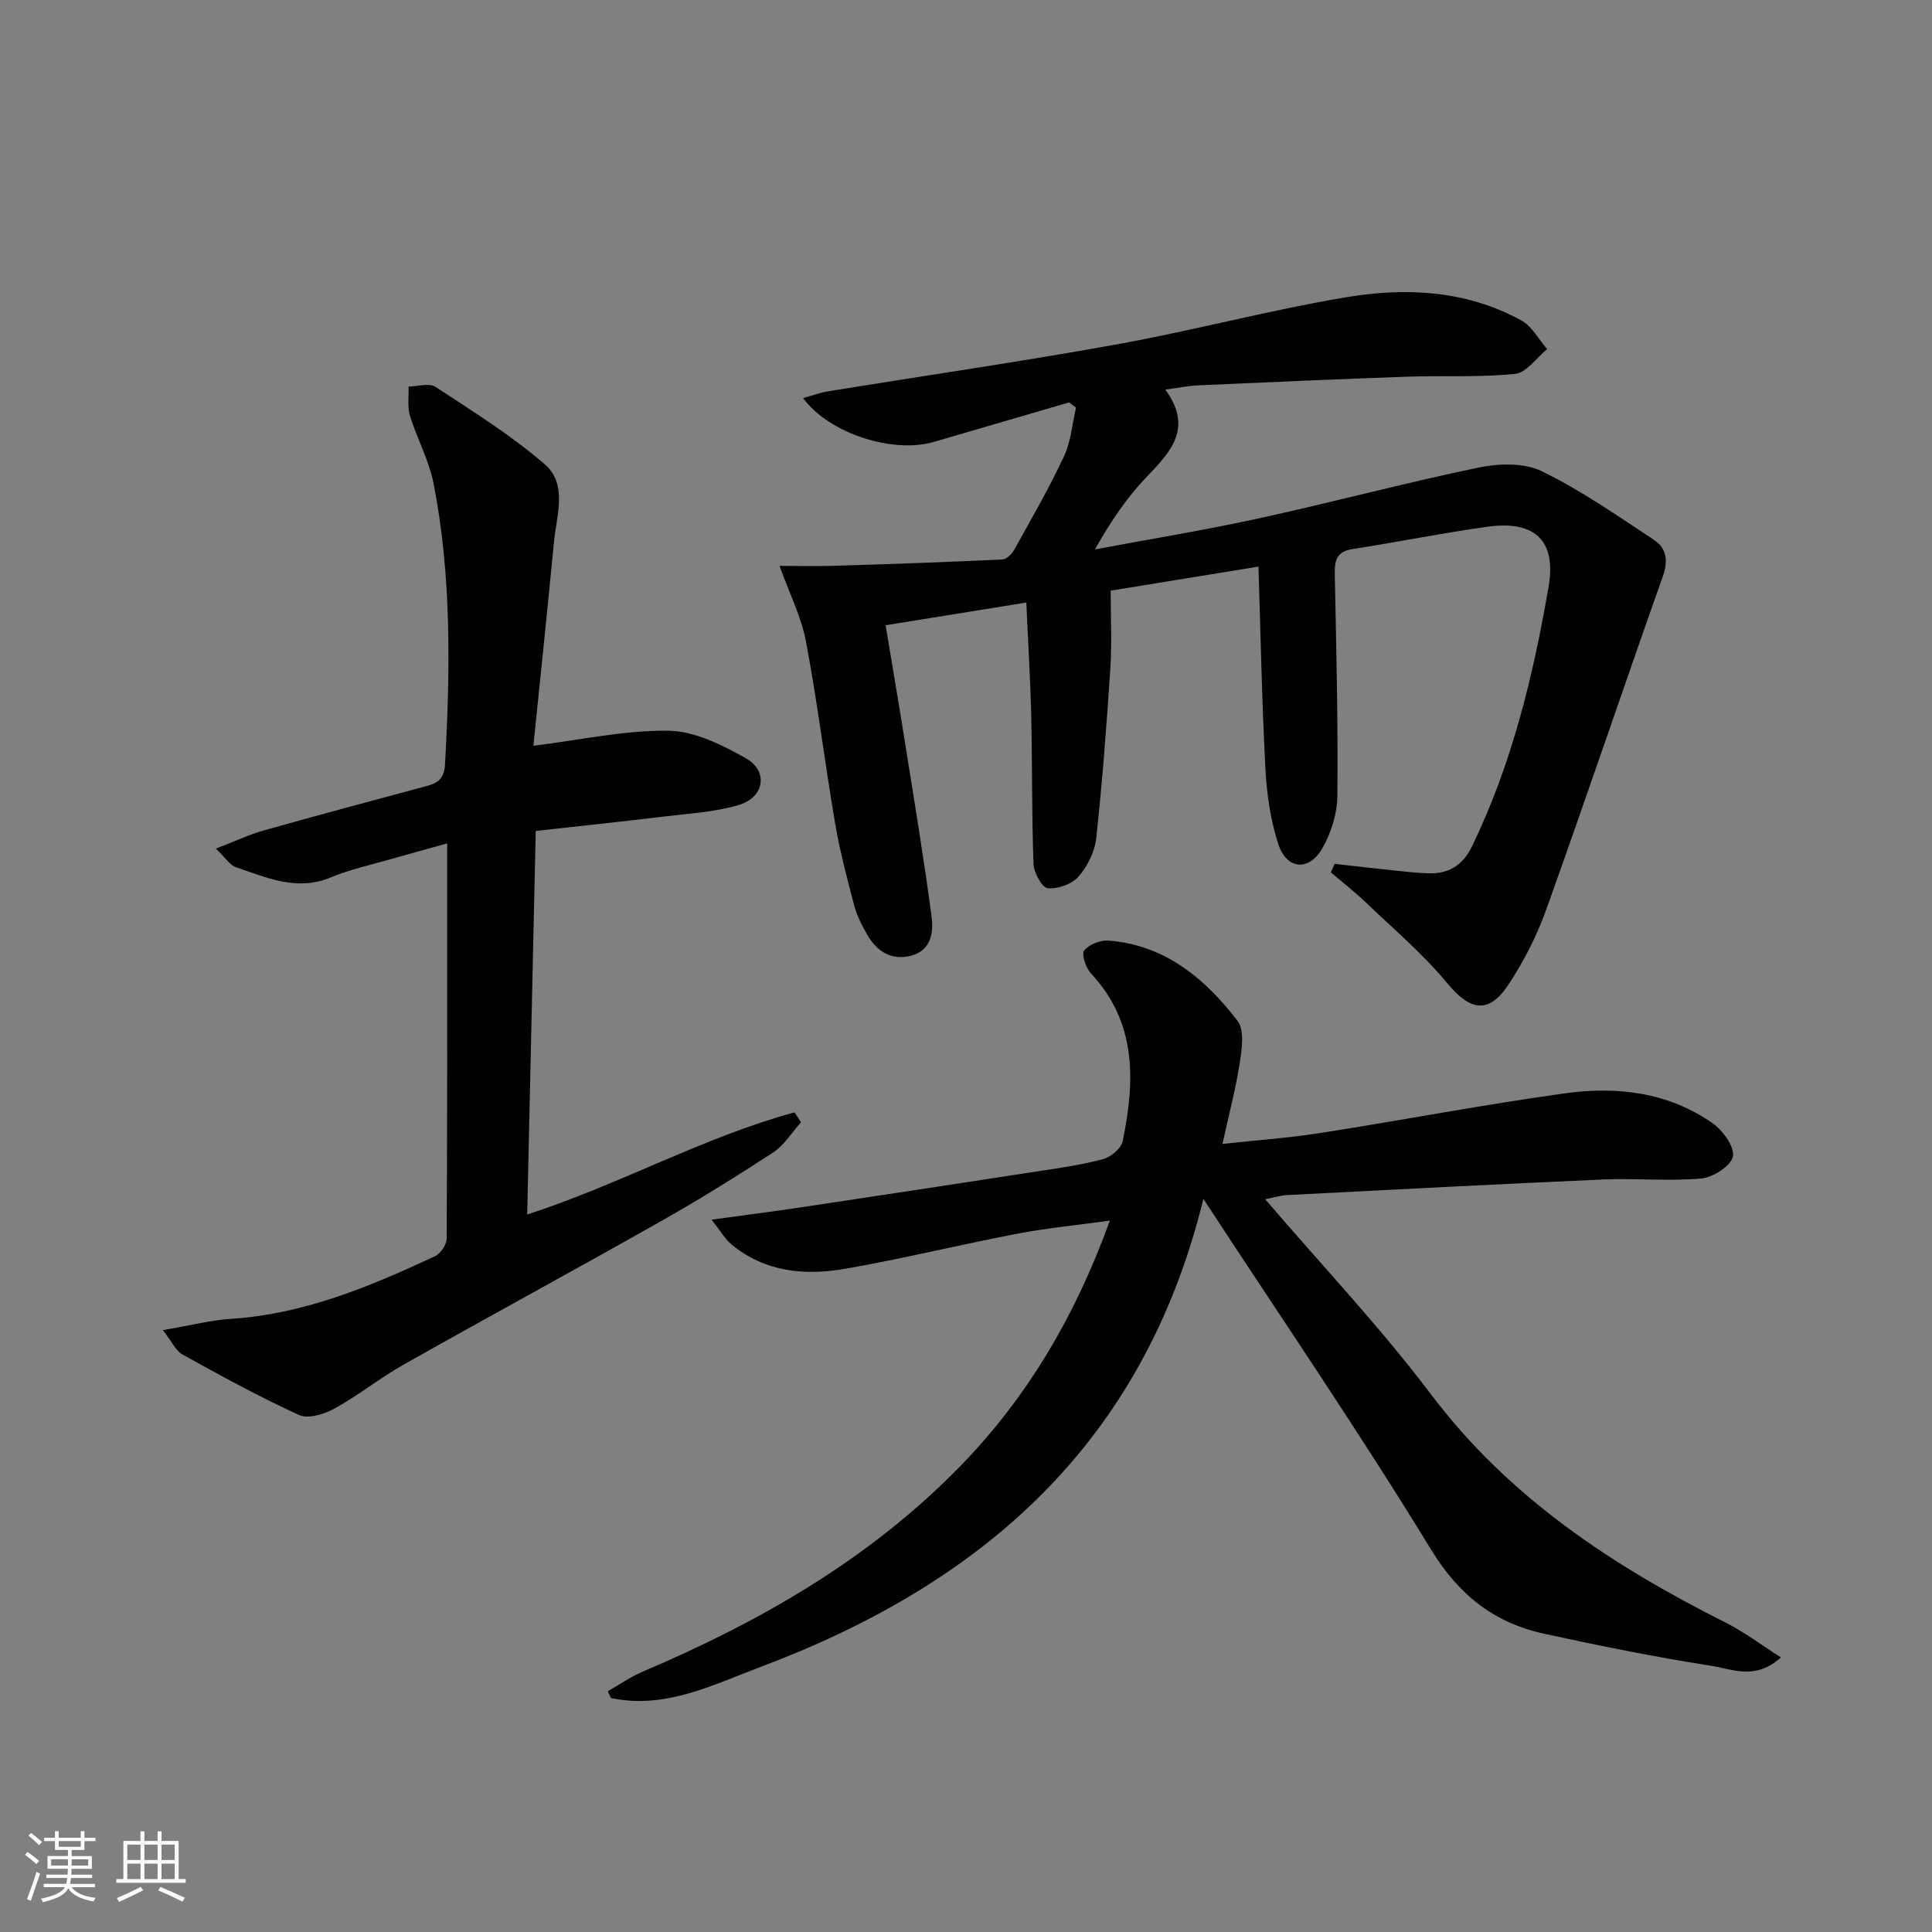 <svg enable-background="new 0 0 400 400" viewBox="0 0 400 400" xmlns="http://www.w3.org/2000/svg"><rect x="0" y="0" width="400" height="400" fill="#808080" stroke="none"/><g fill="#010104"><path d="m166.26 82.42c2.1-.58 3.61-1.15 5.17-1.4 19.96-3.24 39.99-6.14 59.88-9.74 15.83-2.86 31.43-7.06 47.29-9.72 12.41-2.09 24.96-1.51 36.4 4.8 2.19 1.21 3.57 3.91 5.32 5.92-2.21 1.79-4.28 4.89-6.65 5.13-7.4.76-14.92.32-22.39.58-14.42.51-28.83 1.15-43.24 1.79-1.92.09-3.83.49-6.78.88 5.65 7.72 1.43 12.6-3.54 17.73-4.23 4.37-7.73 9.46-11.02 15.36 11.28-2.12 22.63-3.96 33.84-6.41 15.23-3.32 30.3-7.36 45.56-10.53 4.2-.87 9.45-1.03 13.11.75 8.14 3.96 15.66 9.22 23.25 14.23 2.56 1.69 2.96 4.3 1.82 7.51-8.13 22.97-15.92 46.06-24.14 68.99-1.94 5.43-4.63 10.72-7.81 15.53-4.12 6.24-7.97 5.44-12.67-.23-5.02-6.07-11.13-11.25-16.85-16.72-2.31-2.21-4.84-4.18-7.27-6.25.26-.59.52-1.18.78-1.77 4.28.48 8.56.98 12.84 1.43 2.15.23 4.3.44 6.45.53 4.25.17 7.23-1.62 9.14-5.55 8.27-17.06 12.68-35.29 15.87-53.79 1.66-9.62-2.94-13.76-12.62-12.42-9.36 1.3-18.63 3.18-27.97 4.63-3.3.51-3.73 2.34-3.68 5.2.32 15.3.68 30.61.54 45.9-.03 3.64-1.28 7.63-3.1 10.82-2.78 4.87-7.4 4.47-9.13-.84-1.62-4.97-2.39-10.35-2.67-15.6-.73-13.75-.98-27.53-1.44-41.85-10.29 1.68-20.2 3.29-30.6 4.98 0 5.48.29 10.8-.06 16.07-.77 11.75-1.66 23.49-2.93 35.19-.3 2.8-1.82 5.83-3.69 7.96-1.37 1.56-4.3 2.6-6.37 2.38-1.18-.13-2.85-3.22-2.92-5.02-.38-10.14-.24-20.3-.47-30.46-.18-7.62-.65-15.23-1.02-23.66-9.7 1.57-18.94 3.06-29.13 4.7 1.42 8.57 2.83 16.82 4.14 25.09 1.87 11.78 3.84 23.54 5.39 35.36.42 3.23-.17 6.94-4.32 7.98s-7.1-.98-9.09-4.47c-1.06-1.86-2.07-3.83-2.61-5.88-1.47-5.6-2.97-11.21-3.94-16.91-2.15-12.59-3.7-25.29-6.07-37.84-.96-5.09-3.41-9.9-5.46-15.62 3.71 0 7.58.1 11.44-.02 11.56-.36 23.13-.76 34.68-1.3.86-.04 1.96-1.12 2.45-1.99 3.55-6.4 7.22-12.75 10.32-19.37 1.44-3.08 1.7-6.71 2.49-10.09-.48-.36-.96-.71-1.44-1.07-9.33 2.72-18.67 5.44-27.99 8.17-8.36 2.47-21.61-1.65-27.09-9.07z"/><path d="m261.95 248.29c11.81 13.79 23.86 26.53 34.36 40.44 16.16 21.4 37.56 35.45 60.98 47.22 3.84 1.93 7.31 4.58 11.43 7.2-5.28 4.81-10.09 2.41-14.33 1.75-11.63-1.81-23.18-4.14-34.68-6.65-10.35-2.26-17.66-7.98-23.46-17.48-14.72-24.11-30.69-47.46-47.1-72.55-12.49 50.98-46.16 79.81-91.76 96.93-9.9 3.72-19.74 8.79-30.89 6.41-.22-.47-.44-.94-.66-1.41 2.42-1.37 4.72-2.99 7.26-4.07 24.4-10.37 47.07-23.38 65.75-42.57 13.91-14.29 23.77-31.05 30.94-50.8-6.91.96-13.08 1.55-19.14 2.71-11.9 2.28-23.68 5.17-35.61 7.26-8.37 1.47-16.63.71-23.59-5.03-1.3-1.07-2.17-2.66-4.13-5.13 6.9-.95 12.56-1.67 18.2-2.51 16.58-2.49 33.16-5 49.72-7.56 4.42-.68 8.88-1.3 13.18-2.48 1.61-.44 3.72-2.22 4.02-3.71 2.55-12.41 2.98-24.51-6.58-34.74-1.06-1.14-2-3.99-1.39-4.74 1.03-1.27 3.4-2.18 5.11-2.04 11.65.94 19.91 7.86 26.63 16.6 1.46 1.91.92 5.79.48 8.63-.82 5.39-2.24 10.69-3.59 16.87 7.03-.77 13.71-1.24 20.3-2.27 16.89-2.64 33.69-5.86 50.62-8.21 10.73-1.49 21.37-.25 30.56 6.2 2.12 1.49 4.59 4.89 4.2 6.87-.39 1.95-4.11 4.35-6.55 4.57-6.72.6-13.55-.1-20.32.2-21.77.95-43.52 2.1-65.28 3.22-1.43.05-2.86.51-4.68.87z"/><path d="m165.84 232.34c-1.89 2.11-3.45 4.74-5.75 6.25-7.64 5-15.41 9.82-23.36 14.31-17.65 9.98-35.48 19.65-53.14 29.61-4.91 2.77-9.36 6.37-14.29 9.09-2.13 1.18-5.49 2.23-7.39 1.36-8.25-3.76-16.22-8.15-24.16-12.54-1.37-.76-2.14-2.61-4.02-5.03 5.55-.94 9.84-2.06 14.19-2.35 15.1-.98 28.7-6.69 42.13-12.95 1.16-.54 2.42-2.4 2.43-3.65.14-26.97.11-53.95.11-81.83-4.24 1.19-7.97 2.2-11.68 3.27-4.14 1.2-8.42 2.1-12.38 3.76-7.05 2.96-13.31.05-19.68-2.09-1.23-.41-2.1-1.89-4.16-3.85 3.95-1.52 6.85-2.9 9.89-3.76 11.18-3.15 22.39-6.15 33.61-9.16 2.39-.64 3.78-1.46 3.95-4.56 1.07-19.46 1.38-38.89-2.37-58.11-.94-4.81-3.44-9.29-4.89-14.02-.57-1.88-.22-4.03-.29-6.06 1.89-.02 4.28-.79 5.59.08 7.73 5.07 15.65 10 22.61 16.02 4.81 4.16 2.41 10.64 1.89 16.17-1.34 14.17-2.85 28.32-4.25 42.1 9.99-1.23 19.02-3.26 28.01-3.11 5.39.09 11.08 2.93 15.98 5.7 4.71 2.66 3.86 8.08-1.45 9.67-5.02 1.5-10.41 1.77-15.66 2.41-8.57 1.04-17.16 1.94-26.39 2.97-.59 26.38-1.17 52.56-1.77 79.41 19.15-6.2 36.43-15.98 55.34-21.15.44.67.9 1.35 1.35 2.04z"/></g><path d="m5.17 384 .55-.58c.85.61 1.65 1.24 2.4 1.87l-.59.64c-.83-.73-1.62-1.38-2.36-1.93m1.22 9.53-.82-.34c.71-1.76 1.37-3.64 1.98-5.63.24.13.5.25.76.36-.6 1.67-1.24 3.54-1.92 5.61m-.5-13.5.57-.54c.56.44 1.31 1.06 2.26 1.87l-.64.64c-.68-.66-1.41-1.32-2.19-1.97m3.25.46h2.24v-1.36h.77v1.36h4.57v-1.36h.76v1.36h2.28v.69h-2.28v1.84h-2.64v1.26h4.18v2.64h-4.21c0 .45-.02.86-.05 1.21h4.32v.69h-4.38c-.04.34-.1.75-.19 1.22h5.15v.69h-4.82c.87 1.19 2.51 1.92 4.93 2.19-.17.31-.3.57-.37.76-2.77-.49-4.52-1.41-5.26-2.76-.56 1.26-2.3 2.23-5.24 2.9-.12-.25-.26-.48-.43-.72 2.73-.55 4.38-1.34 4.96-2.38h-4.38v-.69h4.65c.1-.38.17-.79.21-1.22h-4.32v-.69h4.4c.03-.34.05-.75.05-1.21h-4.2v-2.64h4.23v-1.26h-2.69v-1.84h-2.24zm1.46 4.46v1.29h3.45c.01-.4.02-.57.01-.53v-.32-.45h-3.46zm1.55-2.59h4.57v-1.19h-4.57zm6.11 2.59h-3.42v.77c-.01.19-.01.37-.02.53h3.44z" fill="#fcfbfa"/><path d="m32.63 379.16h.82v1.98h3.54v7.89h1.46v.78h-14.37v-.78h1.46v-7.89h3.54v-1.98h.82v1.98h2.73zm-3.49 11.48.5.73c-1.61.82-3.28 1.63-5 2.41-.13-.27-.28-.55-.44-.82 1.75-.72 3.4-1.49 4.94-2.32m-2.78-5.55h2.73v-3.18h-2.73zm0 3.95h2.73v-3.2h-2.73zm3.54-3.95h2.73v-3.18h-2.73zm0 3.95h2.73v-3.2h-2.73zm7.89 4.68c-1.84-.92-3.51-1.7-5.02-2.32l.45-.73c1.89.8 3.57 1.55 5.04 2.23zm-1.62-11.81h-2.73v3.18h2.73zm-2.73 7.13h2.73v-3.2h-2.73z" fill="#fcfbfa"/></svg>